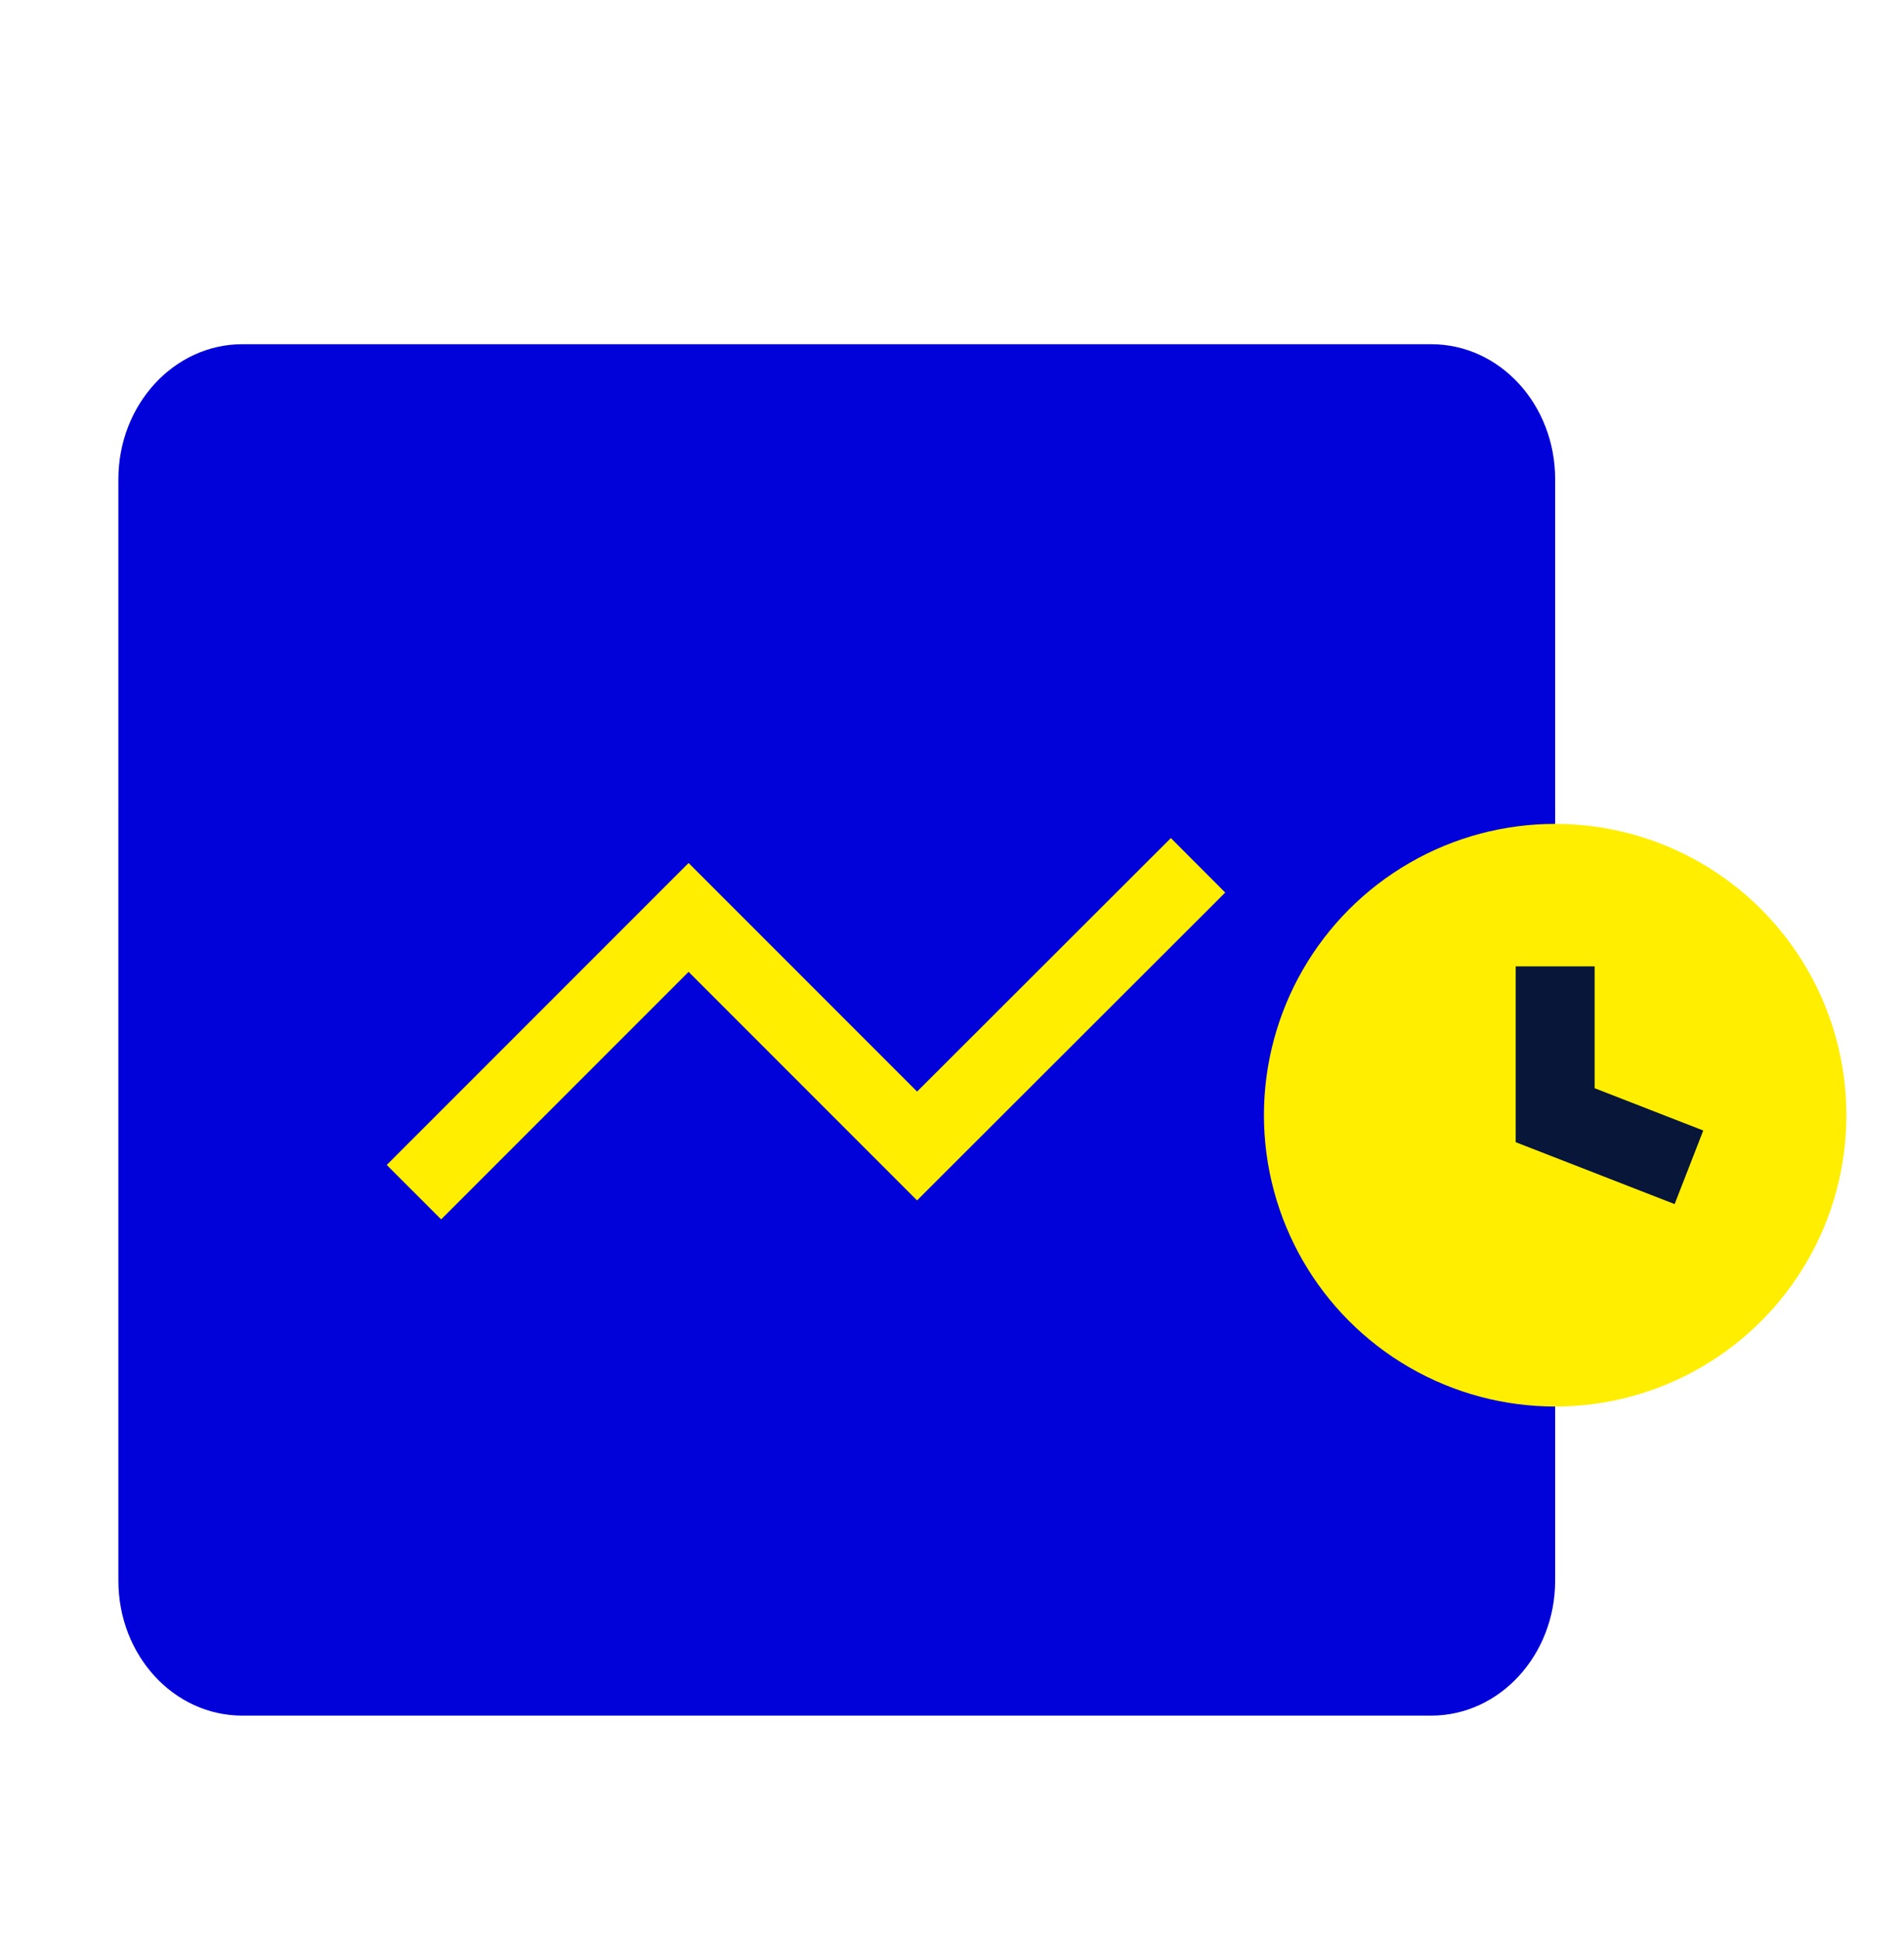 <?xml version="1.0" encoding="UTF-8"?>
<svg xmlns="http://www.w3.org/2000/svg" id="Layer_2" width="48.25" height="49.12" viewBox="0 0 48.25 49.12">
  <defs>
    <style>.cls-1,.cls-2,.cls-3{fill:none;}.cls-4{fill:#fe0;}.cls-2{stroke:#071639;stroke-width:2px;}.cls-2,.cls-3{stroke-miterlimit:10;}.cls-5{fill:#0101d9;}.cls-3{stroke:#fe0;stroke-width:1.95px;}</style>
  </defs>
  <g id="Layer_2-2">
    <g id="monitor">
      <path class="cls-5" d="M39.41,35.75v4.29c0,1.89-1.41,3.42-3.14,3.42H6.14c-1.74,0-3.14-1.53-3.14-3.42V12.14c0-1.89,1.41-3.42,3.14-3.42h30.13c1.74,0,3.14,1.53,3.14,3.42v8.29"></path>
      <polyline class="cls-3" points="10.49 30.2 17.45 23.24 23.24 29.03 30.36 21.92"></polyline>
      <circle class="cls-4" cx="39.41" cy="28.25" r="7.38"></circle>
      <polyline class="cls-2" points="39.41 24.48 39.41 28.25 42.8 29.57"></polyline>
      <rect class="cls-1" y="0" width="48.25" height="49.12"></rect>
    </g>
  </g>
</svg>
